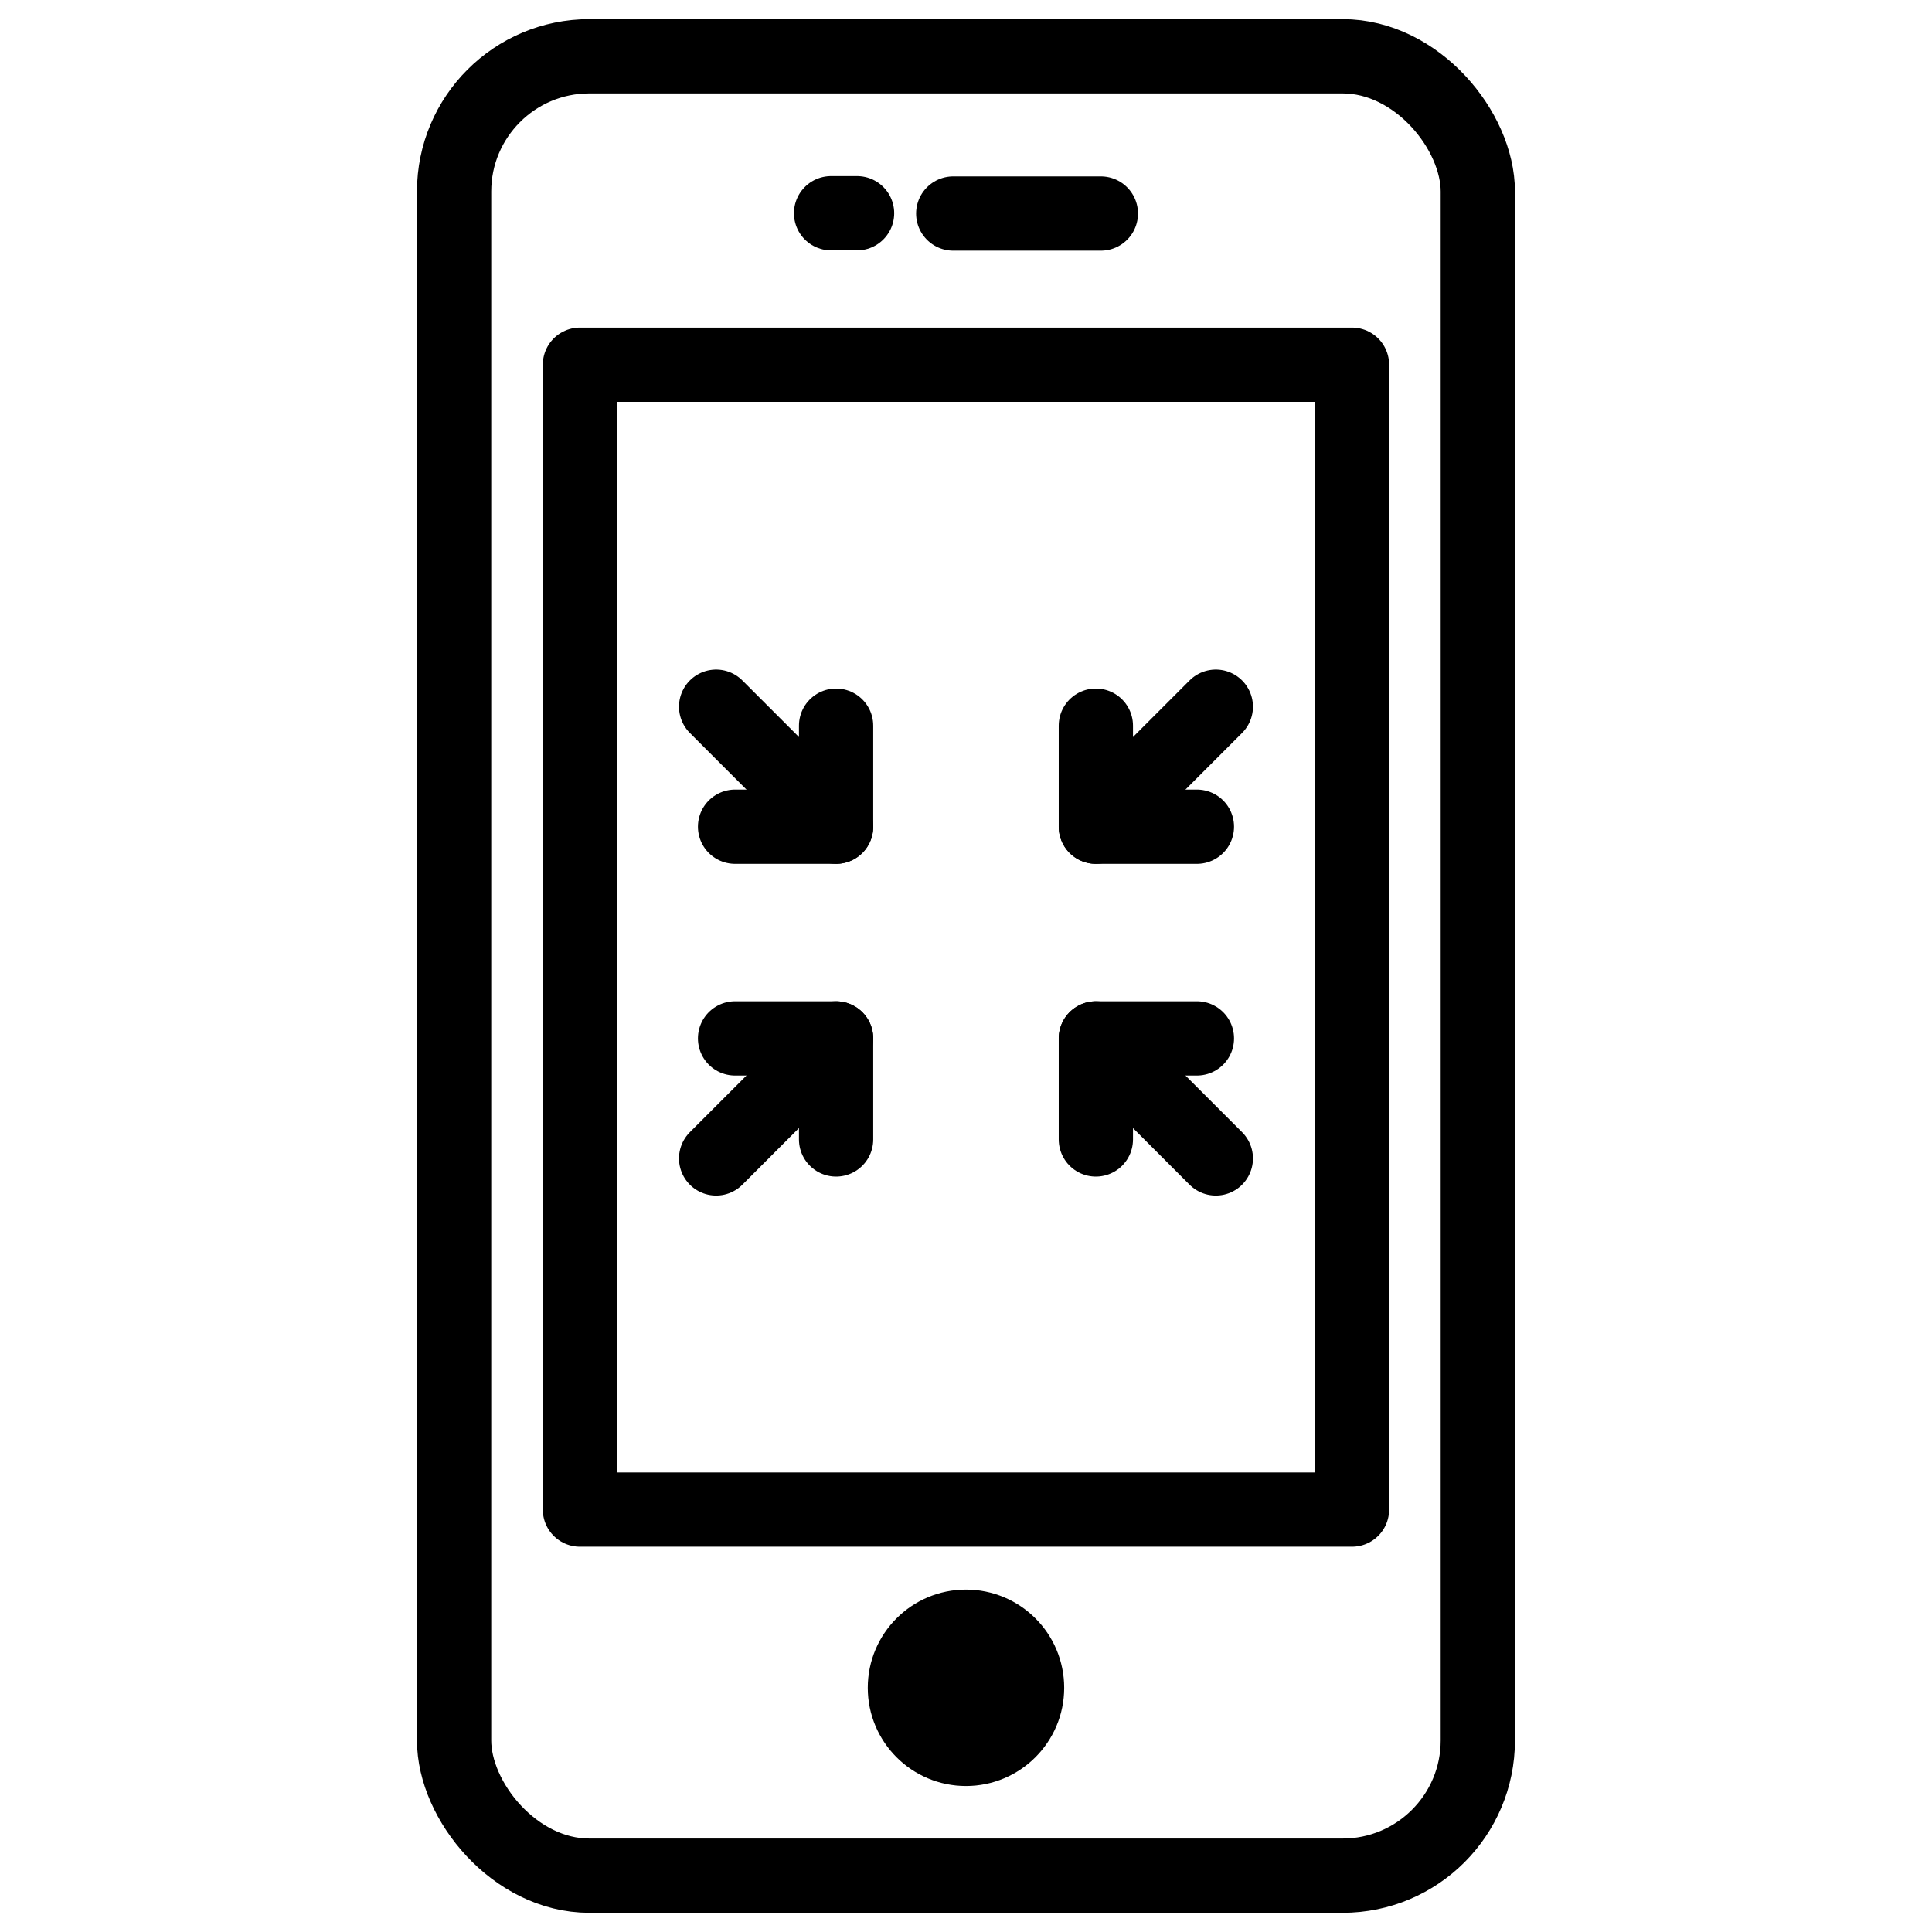<?xml version="1.0" encoding="UTF-8"?>
<!-- Uploaded to: SVG Repo, www.svgrepo.com, Generator: SVG Repo Mixer Tools -->
<svg width="800px" height="800px" version="1.1" viewBox="144 144 512 512" xmlns="http://www.w3.org/2000/svg">
 <g stroke="#000000" stroke-linecap="round" stroke-linejoin="round" stroke-width="20">
  <path transform="matrix(.984 0 0 .984 148.09 148.09)" d="m221.02 218.49-32.31-32.322" fill="none"/>
  <path transform="matrix(.984 0 0 .984 148.09 148.09)" d="m221.02 191.28v27.213h-27.209" fill="none"/>
  <path transform="matrix(.984 0 0 .984 148.09 148.09)" d="m221.02 275.51-32.31 32.322" fill="none"/>
  <path transform="matrix(.984 0 0 .984 148.09 148.09)" d="m221.02 302.72v-27.213h-27.209" fill="none"/>
  <path transform="matrix(.984 0 0 .984 148.09 148.09)" d="m290.98 218.49 32.31-32.322" fill="none"/>
  <path transform="matrix(.984 0 0 .984 148.09 148.09)" d="m290.98 191.28v27.213h27.213" fill="none"/>
  <path transform="matrix(.984 0 0 .984 148.09 148.09)" d="m290.98 275.51 32.31 32.322" fill="none"/>
  <path transform="matrix(.984 0 0 .984 148.09 148.09)" d="m290.98 302.72v-27.213h27.213" fill="none"/>
  <path transform="matrix(.984 0 0 .984 148.09 148.09)" d="m154.56 11h202.87c20.115 0 36.419 20.115 36.419 36.419v417.16c0 20.115-16.308 36.419-36.419 36.419h-202.87c-20.115 0-36.419-20.115-36.419-36.419v-417.16c0-20.115 16.308-36.419 36.419-36.419z" fill="none"/>
  <path transform="matrix(.984 0 0 .984 148.09 148.09)" d="m152.03 94.071h207.93v308.33h-207.93z" fill="none"/>
  <path transform="matrix(.984 0 0 .984 148.09 148.09)" d="m252.57 53.35h39.757" fill="none"/>
  <path transform="matrix(.984 0 0 .984 148.09 148.09)" d="m219.67 53.27h6.999" fill="none"/>
  <path transform="matrix(.984 0 0 .984 148.09 148.09)" d="m272.45 450.4c0 9.083-7.364 16.451-16.447 16.451-9.087 0-16.451-7.368-16.451-16.451 0-9.087 7.364-16.451 16.451-16.451 9.083 0 16.447 7.364 16.447 16.451"/>
 </g>
</svg>